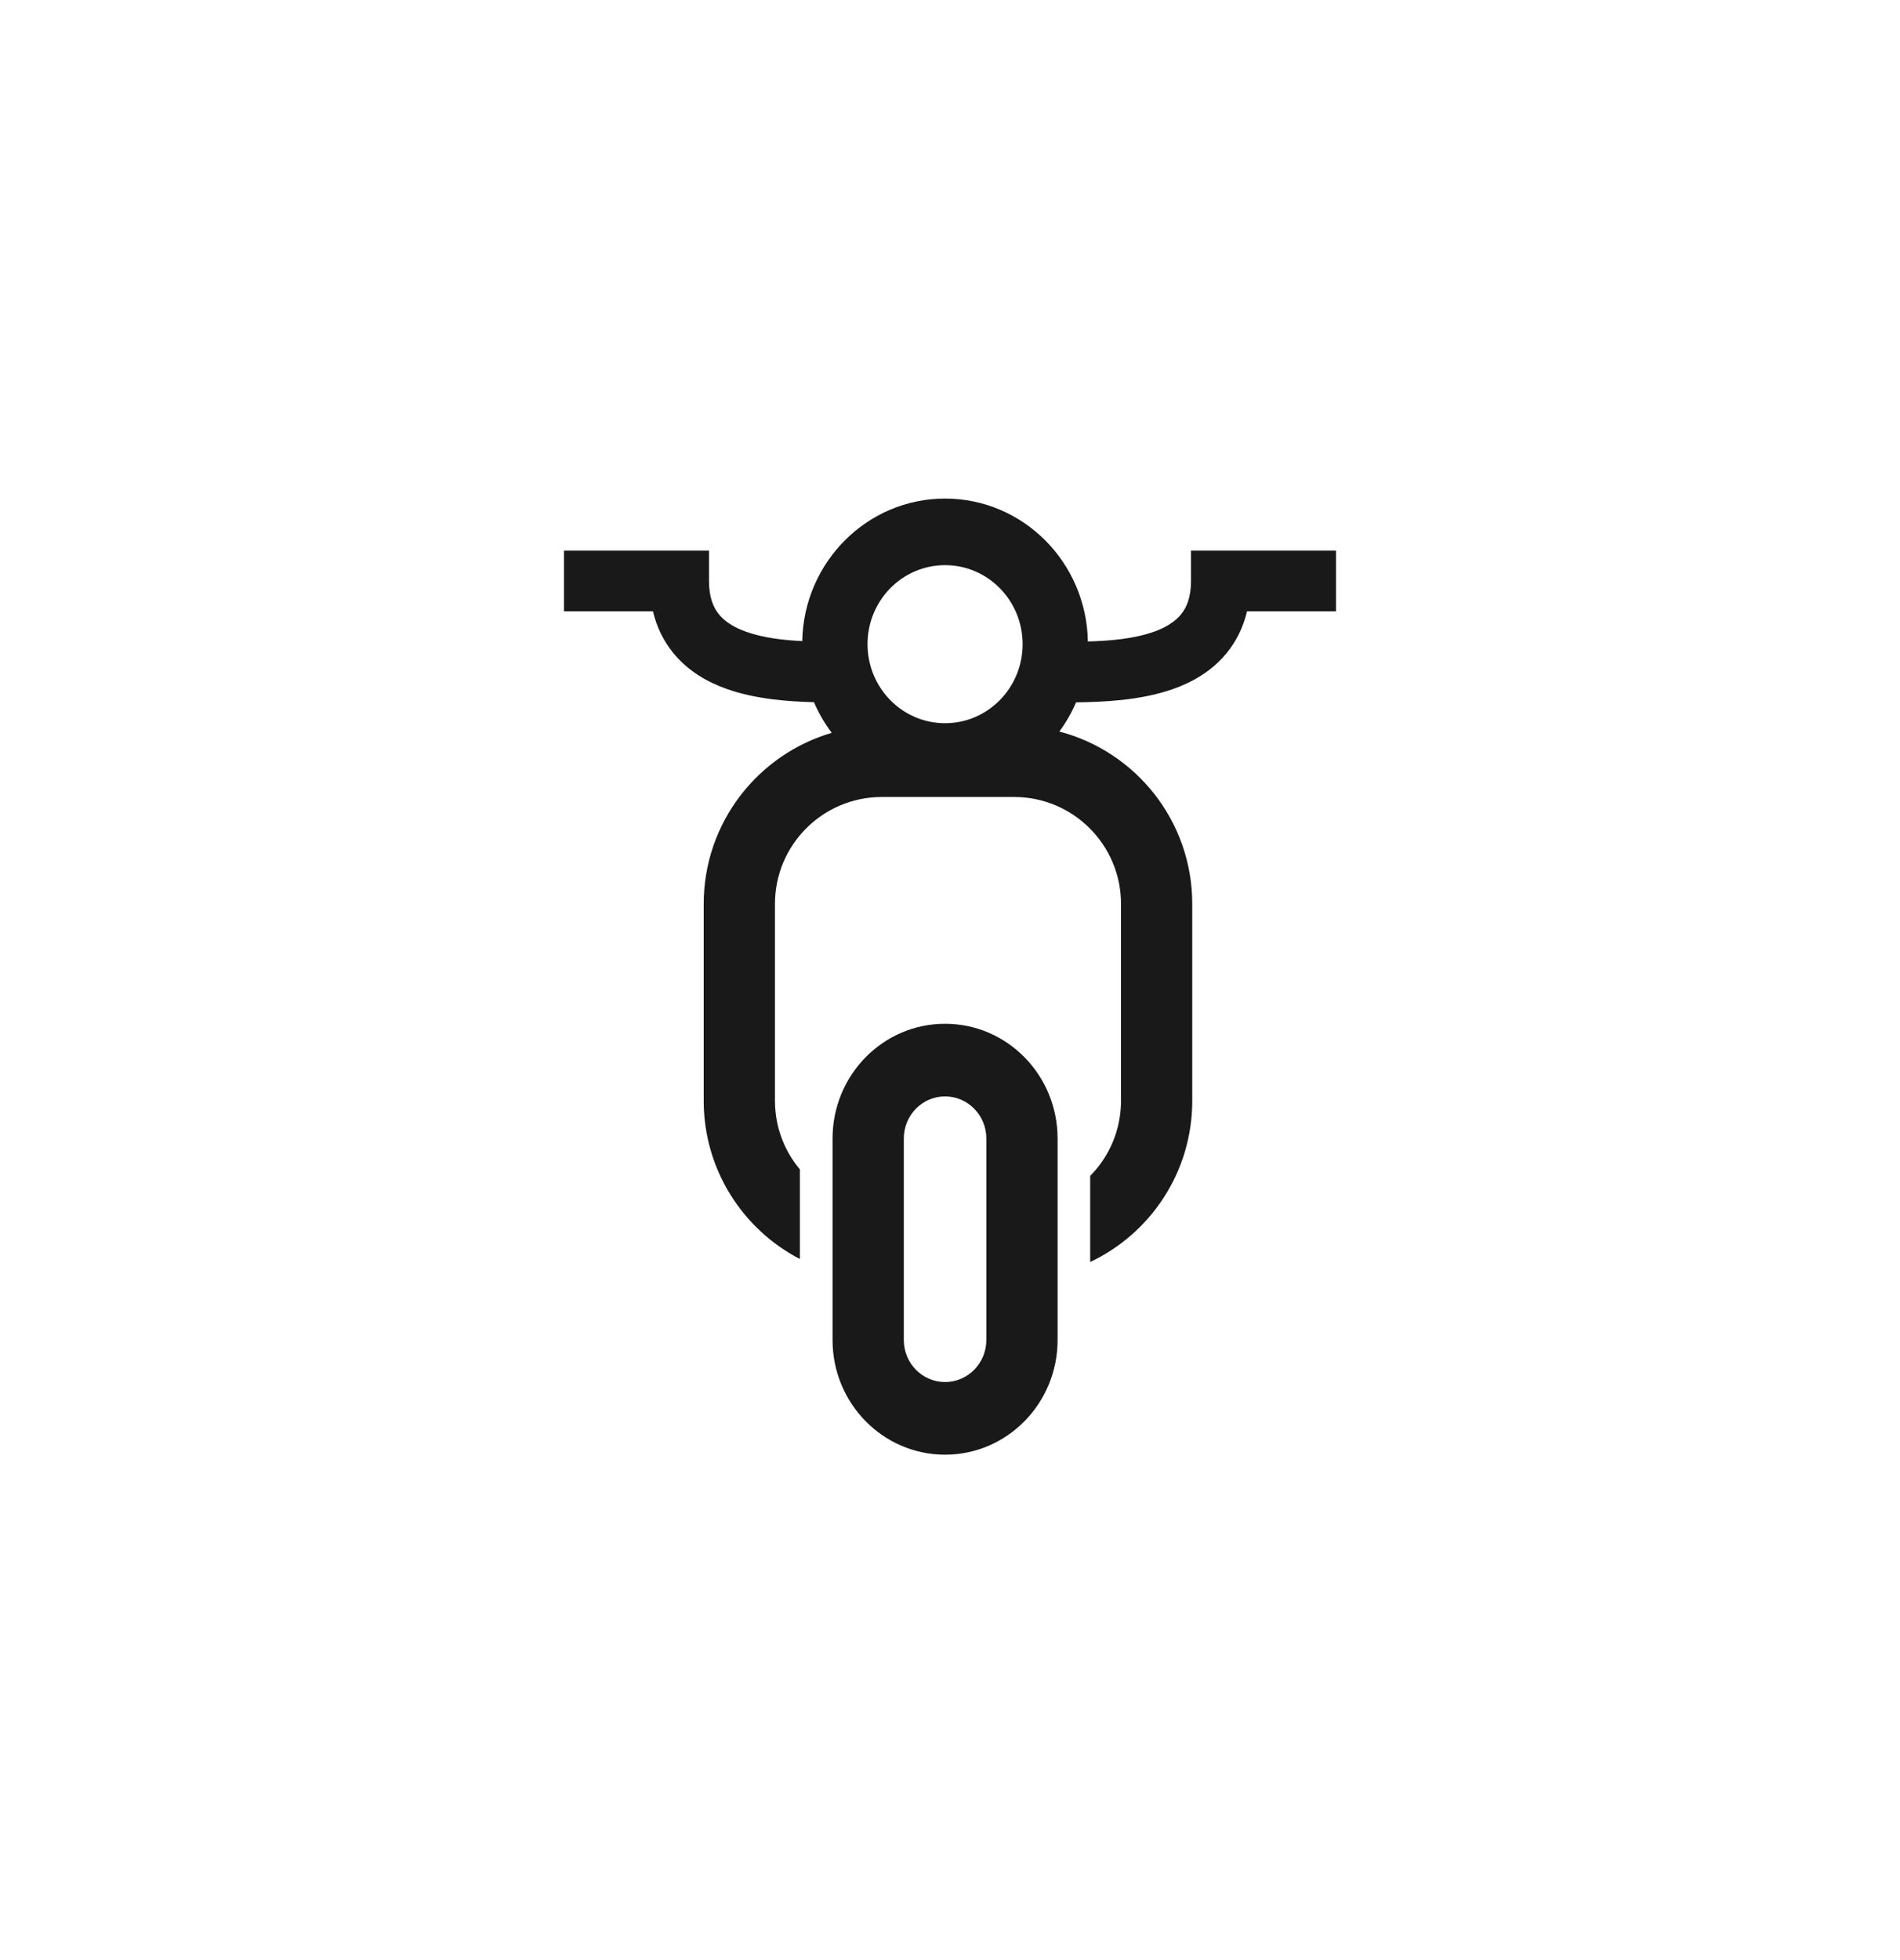 <svg width="32" height="33" viewBox="0 0 32 33" fill="none" xmlns="http://www.w3.org/2000/svg">
<path fill-rule="evenodd" clip-rule="evenodd" d="M15.917 12.176C16.638 12.176 17.223 11.58 17.223 10.845C17.223 10.11 16.638 9.515 15.917 9.515C15.195 9.515 14.611 10.11 14.611 10.845C14.611 11.58 15.195 12.176 15.917 12.176ZM17.842 12.316C17.953 12.165 18.048 12 18.123 11.825C18.543 11.818 19.192 11.8 19.755 11.601C20.079 11.487 20.411 11.301 20.662 10.992C20.824 10.793 20.939 10.559 21.003 10.291H22.501V9.271H20.059V9.781C20.059 10.061 19.984 10.229 19.892 10.342C19.794 10.463 19.642 10.563 19.428 10.638C19.091 10.757 18.693 10.789 18.322 10.8C18.299 9.467 17.231 8.394 15.917 8.394C14.605 8.394 13.538 9.463 13.511 10.794C13.19 10.777 12.859 10.74 12.572 10.638C12.358 10.563 12.206 10.463 12.108 10.342C12.016 10.229 11.941 10.061 11.941 9.781V9.271H9.499V10.291H10.997C11.06 10.559 11.176 10.793 11.338 10.992C11.589 11.301 11.921 11.487 12.245 11.601C12.738 11.775 13.296 11.811 13.709 11.822C13.788 12.007 13.889 12.18 14.008 12.338C12.762 12.703 11.852 13.854 11.852 15.218V18.533C11.852 19.692 12.51 20.698 13.472 21.197V19.688C13.21 19.376 13.052 18.973 13.052 18.533V15.218C13.052 14.224 13.858 13.418 14.852 13.418H17.08C18.074 13.418 18.88 14.224 18.88 15.218V18.533C18.88 19.026 18.682 19.473 18.361 19.797V21.247C19.378 20.766 20.08 19.732 20.08 18.533V15.218C20.08 13.824 19.13 12.653 17.842 12.316ZM16.612 22.56V19.168C16.612 18.776 16.3 18.459 15.917 18.459C15.533 18.459 15.222 18.776 15.222 19.168V22.56C15.222 22.951 15.533 23.268 15.917 23.268C16.3 23.268 16.612 22.951 16.612 22.56ZM15.917 17.236C14.87 17.236 14.022 18.101 14.022 19.168V22.56C14.022 23.626 14.87 24.491 15.917 24.491C16.963 24.491 17.812 23.626 17.812 22.56V19.168C17.812 18.101 16.963 17.236 15.917 17.236Z" fill="black" fill-opacity="0.9"/>
</svg>
